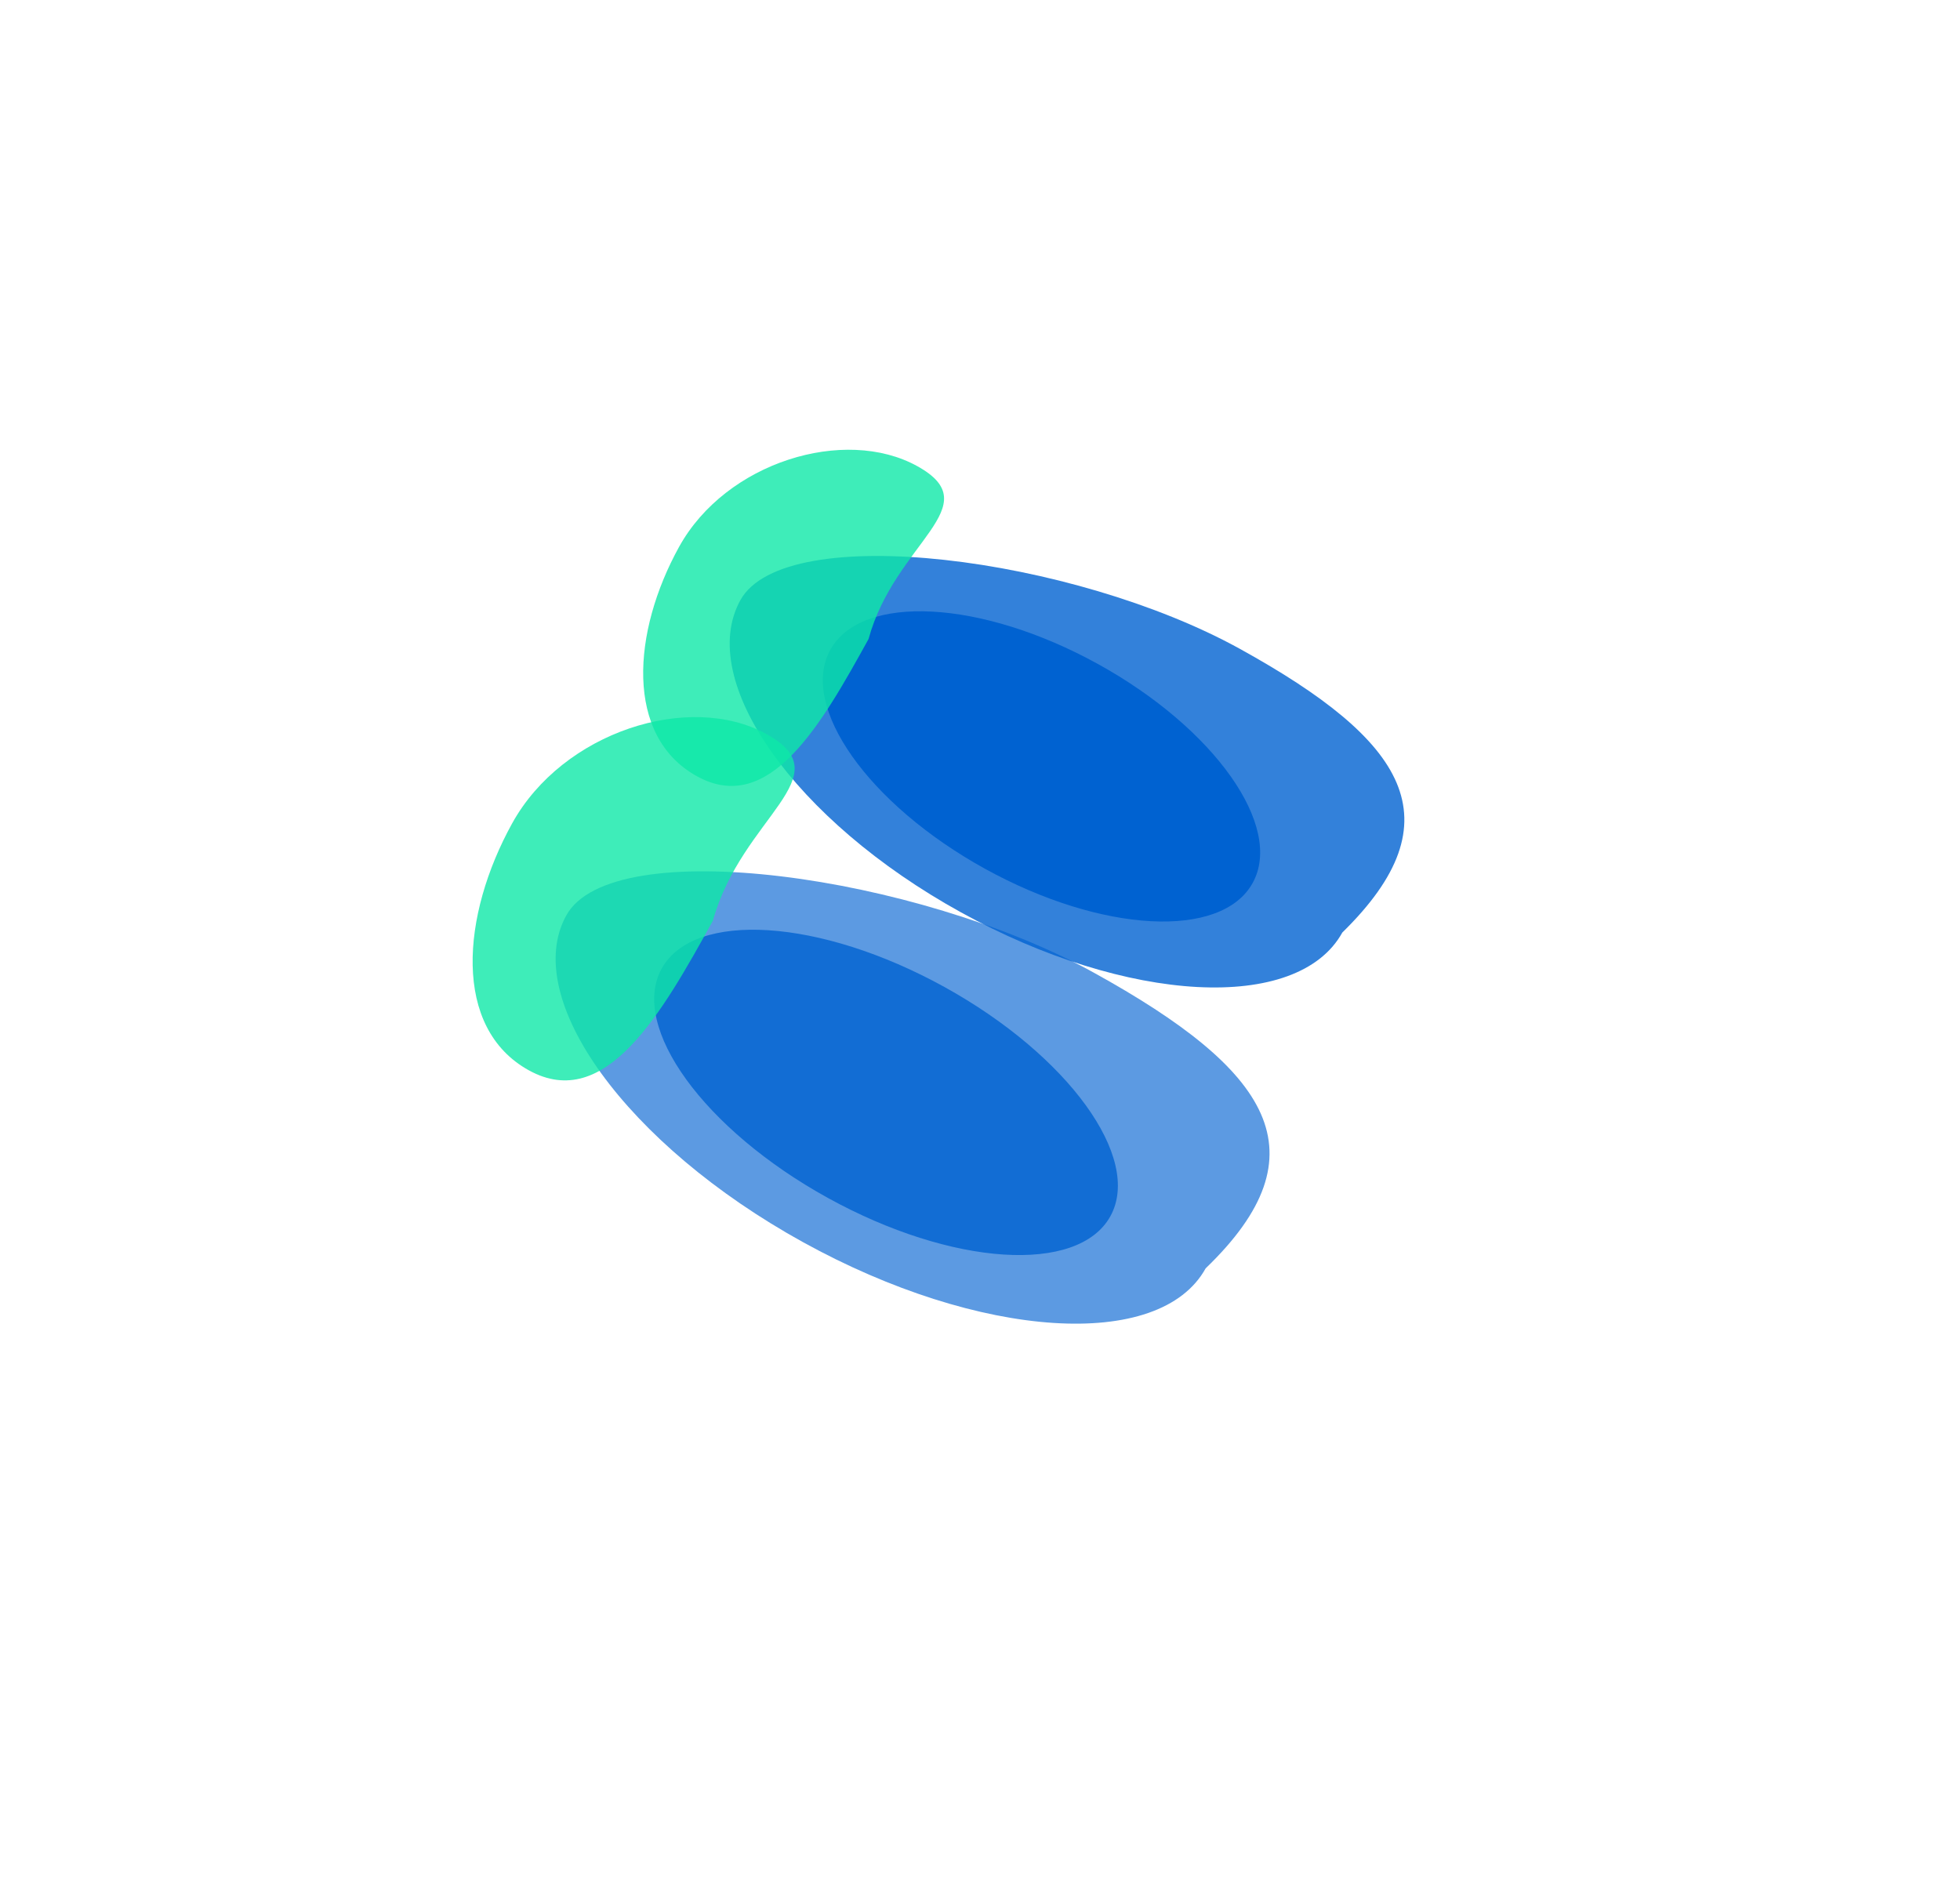 <?xml version="1.0" encoding="UTF-8"?> <svg xmlns="http://www.w3.org/2000/svg" width="3528" height="3383" viewBox="0 0 3528 3383" fill="none"><g filter="url(#filter0_f_669_387)"><path d="M1332.67 1080.47C1252.59 1225.51 1430.21 1477.03 1729.41 1642.24C2028.61 1807.45 2336.09 1823.8 2416.18 1678.76C2623.34 1475.91 2531.02 1333.3 2231.82 1168.09C1932.62 1002.87 1412.76 935.432 1332.67 1080.47Z" fill="#0062D1" fill-opacity="0.8"></path></g><g opacity="0.8" filter="url(#filter1_f_669_387)"><path d="M1019.35 1647.91C936.847 1797.32 1127.58 2060.69 1445.37 2236.16C1763.15 2411.63 2087.64 2432.76 2170.14 2283.36C2385.88 2075.68 2286.59 1926.46 1968.8 1750.99C1651.02 1575.51 1101.85 1498.5 1019.35 1647.91Z" fill="#0062D1" fill-opacity="0.8"></path></g><g filter="url(#filter2_f_669_387)"><ellipse cx="434.423" cy="210.592" rx="434.423" ry="210.592" transform="matrix(-0.875 -0.483 -0.483 0.875 2356.52 1405.26)" fill="#0062D1"></ellipse></g><g opacity="0.8" filter="url(#filter3_f_669_387)"><ellipse cx="461.514" cy="217.041" rx="461.514" ry="217.041" transform="matrix(-0.875 -0.483 -0.483 0.875 2103.53 1999.57)" fill="#0062D1"></ellipse></g><g filter="url(#filter4_f_669_387)"><path d="M1222.33 984.508C1138.08 1137.1 1123.87 1325.34 1254.61 1397.53C1385.36 1469.73 1479.15 1302.96 1563.41 1150.37C1610.89 976.179 1781.74 911.312 1650.99 839.116C1520.24 766.92 1306.59 831.918 1222.33 984.508Z" fill="#0EE8A7" fill-opacity="0.8"></path></g><g filter="url(#filter5_f_669_387)"><path d="M921.817 1482.36C830.6 1647.55 813.581 1850.43 952.015 1926.87C1090.45 2003.32 1191.96 1822.75 1283.17 1657.56C1335.47 1469.47 1517.96 1397.89 1379.53 1321.45C1241.09 1245.01 1013.03 1317.17 921.817 1482.36Z" fill="#0EE8A7" fill-opacity="0.8"></path></g><defs><filter id="filter0_f_669_387" x="313.463" y="0.879" width="3214.37" height="2776.81" filterUnits="userSpaceOnUse" color-interpolation-filters="sRGB"><feFlood flood-opacity="0" result="BackgroundImageFix"></feFlood><feBlend mode="normal" in="SourceGraphic" in2="BackgroundImageFix" result="shape"></feBlend><feGaussianBlur stdDeviation="500" result="effect1_foregroundBlur_669_387"></feGaussianBlur></filter><filter id="filter1_f_669_387" x="0.129" y="568.572" width="3285.04" height="2814.36" filterUnits="userSpaceOnUse" color-interpolation-filters="sRGB"><feFlood flood-opacity="0" result="BackgroundImageFix"></feFlood><feBlend mode="normal" in="SourceGraphic" in2="BackgroundImageFix" result="shape"></feBlend><feGaussianBlur stdDeviation="500" result="effect1_foregroundBlur_669_387"></feGaussianBlur></filter><filter id="filter2_f_669_387" x="880.641" y="500.181" width="1987.57" height="1758.88" filterUnits="userSpaceOnUse" color-interpolation-filters="sRGB"><feFlood flood-opacity="0" result="BackgroundImageFix"></feFlood><feBlend mode="normal" in="SourceGraphic" in2="BackgroundImageFix" result="shape"></feBlend><feGaussianBlur stdDeviation="300" result="effect1_foregroundBlur_669_387"></feGaussianBlur></filter><filter id="filter3_f_669_387" x="577.086" y="1073.45" width="2035.03" height="1786.08" filterUnits="userSpaceOnUse" color-interpolation-filters="sRGB"><feFlood flood-opacity="0" result="BackgroundImageFix"></feFlood><feBlend mode="normal" in="SourceGraphic" in2="BackgroundImageFix" result="shape"></feBlend><feGaussianBlur stdDeviation="300" result="effect1_foregroundBlur_669_387"></feGaussianBlur></filter><filter id="filter4_f_669_387" x="657.704" y="309.647" width="1541.6" height="1605.24" filterUnits="userSpaceOnUse" color-interpolation-filters="sRGB"><feFlood flood-opacity="0" result="BackgroundImageFix"></feFlood><feBlend mode="normal" in="SourceGraphic" in2="BackgroundImageFix" result="shape"></feBlend><feGaussianBlur stdDeviation="250" result="effect1_foregroundBlur_669_387"></feGaussianBlur></filter><filter id="filter5_f_669_387" x="350.726" y="790.936" width="1579.64" height="1654.01" filterUnits="userSpaceOnUse" color-interpolation-filters="sRGB"><feFlood flood-opacity="0" result="BackgroundImageFix"></feFlood><feBlend mode="normal" in="SourceGraphic" in2="BackgroundImageFix" result="shape"></feBlend><feGaussianBlur stdDeviation="250" result="effect1_foregroundBlur_669_387"></feGaussianBlur></filter></defs></svg> 